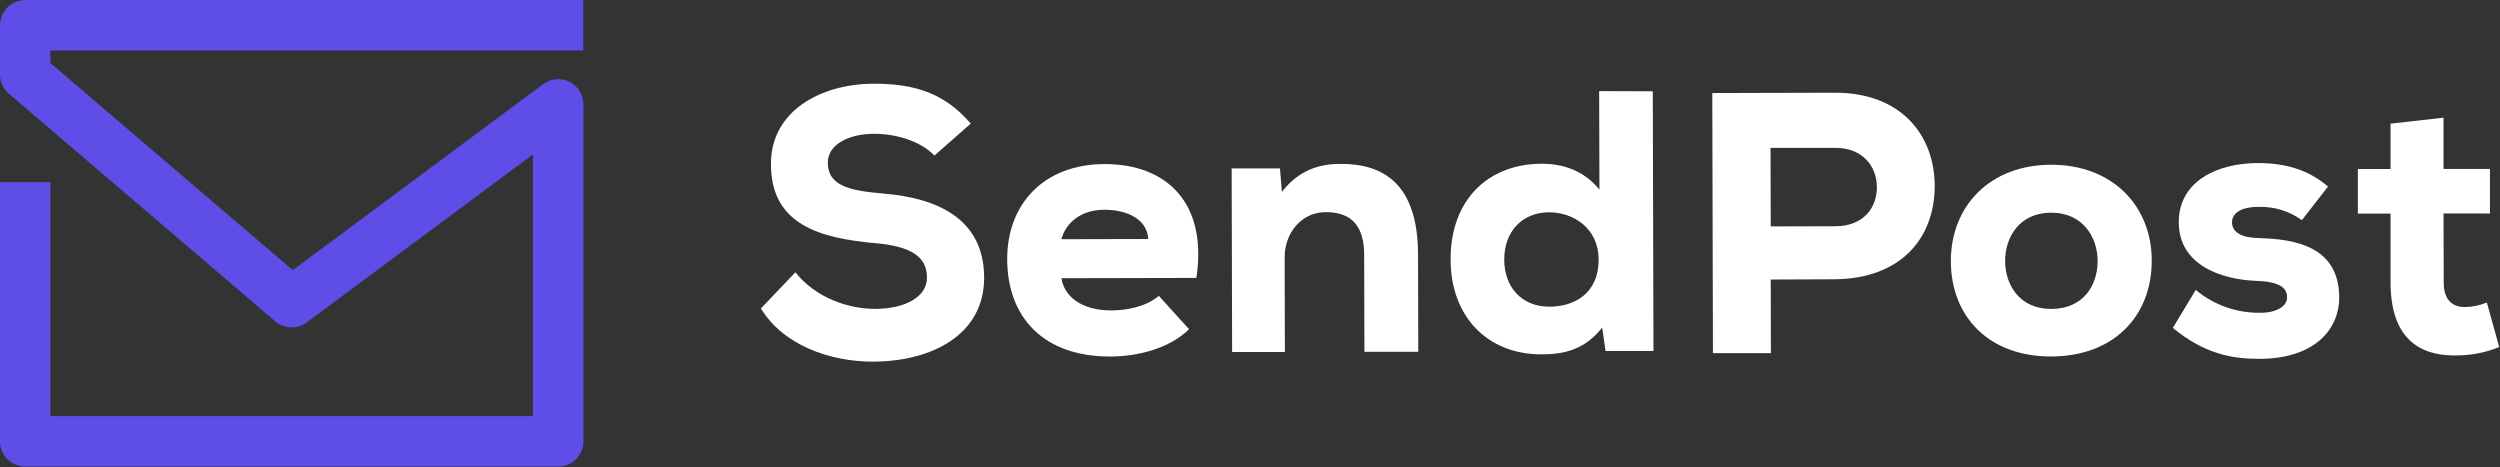 <svg width="744" height="139" viewBox="0 0 744 139" fill="none" xmlns="http://www.w3.org/2000/svg">
<rect x="0" y="0" width="744" height="139" fill="#333333" stroke="none"/>
<g clip-path="url(#clip0_231_149)">
<path d="M278.08 46.3C273.76 41.77 266.24 39.8 260.15 39.82C252.52 39.82 246.34 43.06 246.35 48.37C246.35 55.45 253.12 56.76 263.08 57.62C278.34 58.9 292.84 64.73 292.88 82.62C292.88 99.87 277.03 107.43 260.33 107.62C246.95 107.77 233 102.62 226.45 91.79L236.71 81.03C242.71 88.65 252.55 91.94 260.4 91.92C269.58 91.92 275.87 88.23 275.86 82.7C275.95 76.18 270.74 73.21 260.24 72.35C243.87 70.84 229.24 66.79 229.44 48.54C229.51 33.17 244.08 24.95 260.01 24.91C271.95 24.91 280.91 27.51 288.9 36.78L278.08 46.3Z" fill="white"/>
<path d="M315.88 82.8C316.67 88.11 321.76 92.41 330.72 92.38C335.03 92.38 341 91.38 344.86 88.04L353.86 97.97C348.02 103.73 338.63 106.08 330.44 106.1C310.65 106.15 299.78 94.57 299.74 77.1C299.74 60.52 310.83 48.88 328.64 48.83C347.21 48.78 359.41 60.36 356.04 82.71L315.88 82.8ZM341.72 71.13C341.38 65.13 335.29 62.41 328.65 62.42C322.24 62.42 317.38 65.77 315.85 71.19L341.72 71.13Z" fill="white"/>
<path d="M406.05 104.69L405.98 75.83C405.98 67.42 402.29 63.12 394.66 63.14C387.26 63.05 382.29 69.47 382.31 76.55L382.38 104.75H366.68L366.54 50.12H380.92L381.49 57.12C386.34 50.8 392.49 48.69 399.16 48.78C411.43 48.78 421.95 54.47 422.01 75.7L422.08 104.7L406.05 104.69Z" fill="white"/>
<path d="M491.87 27.17L492.07 104.46H477.81L476.81 97.46C471.75 104 465.56 105.46 458.7 105.46C442.7 105.46 431.7 94.25 431.7 77.22C431.65 59.52 442.79 48.77 458.83 48.73C465.24 48.73 471.32 50.73 475.99 56.43L475.91 27.12L491.87 27.17ZM447.66 77.27C447.66 85.12 452.56 91.27 461.08 91.27C468.26 91.27 475.77 87.58 475.75 77.18C475.75 68.01 468.3 63.18 461.01 63.18C452.82 63.21 447.64 69.08 447.66 77.27V77.27Z" fill="white"/>
<path d="M526.97 83.19L527.02 105.09H509.77L509.58 27.69L546.06 27.59C565.86 27.54 575.73 40.35 575.77 55.27C575.77 70.75 565.89 82.83 546.21 83.11L526.97 83.19ZM526.97 67.38L546.21 67.33C554.5 67.33 558.58 61.88 558.56 55.69C558.54 49.5 554.33 43.98 546.15 44H526.91L526.97 67.38Z" fill="white"/>
<path d="M580.57 77.75C580.57 61.27 592.22 49.08 610.36 49.03C628.5 48.98 640.36 61.12 640.36 77.6C640.36 94.08 629.04 106.04 610.46 106.09C591.88 106.14 580.62 94.23 580.57 77.75ZM624.25 77.64C624.25 70.78 620.01 63.27 610.39 63.3C600.77 63.33 596.7 70.85 596.72 77.71C596.74 84.57 600.85 91.96 610.47 91.94C620.09 91.92 624.27 84.82 624.25 77.64Z" fill="white"/>
<path d="M685.04 65.52C681.282 62.801 676.726 61.411 672.09 61.57C666.89 61.57 664.24 63.47 664.25 66.12C664.25 69.12 667.02 70.76 672.33 70.86C683.06 71.16 696 73.34 696.15 88.38C696.28 97.23 689.67 106.75 672.31 106.8C664.24 106.8 655.94 105.29 646.64 97.57L653.46 86.28C658.784 90.732 665.52 93.142 672.46 93.08C677.1 93.18 680.75 91.29 680.63 88.42C680.63 85.88 678.74 83.78 671.33 83.58C661.16 83.16 648.43 78.99 648.4 66.16C648.4 53.78 660.07 48.55 671.91 48.52C680.31 48.52 687.06 50.59 692.82 55.52L685.04 65.52Z" fill="white"/>
<path d="M727.19 35.02V50.28H741.01V63.54L727.19 63.52L727.25 84.09C727.25 89.84 730.47 91.38 733.46 91.37C735.736 91.356 737.987 90.901 740.09 90.03L743.77 103.29C740.112 104.771 736.224 105.603 732.28 105.75C720.45 106.33 711.48 101.16 711.43 84.13V63.56H701.7V50.29H711.43V36.8L727.19 35.02Z" fill="white"/>
<path d="M166.09 138.85H7.5C5.511 138.85 3.603 138.06 2.197 136.653C0.79 135.247 0 133.339 0 131.35V54.2H15V123.85H158.59V45.96L91.27 95.96C89.907 96.976 88.238 97.498 86.539 97.439C84.84 97.381 83.211 96.747 81.92 95.64L2.63 27.88C1.806 27.176 1.144 26.302 0.69 25.318C0.236 24.334 0.001 23.264 0 22.18V7.52C0 5.531 0.79 3.623 2.197 2.217C3.603 0.81 5.511 0.02 7.5 0.02H173.59V15.02H15V18.76L87.12 80.4L161.62 25.05C162.734 24.214 164.059 23.705 165.446 23.58C166.834 23.455 168.228 23.719 169.474 24.342C170.72 24.965 171.768 25.922 172.5 27.107C173.232 28.292 173.62 29.657 173.62 31.05V131.35C173.62 132.337 173.425 133.315 173.046 134.227C172.667 135.139 172.112 135.967 171.413 136.664C170.713 137.361 169.883 137.913 168.969 138.288C168.056 138.663 167.077 138.854 166.09 138.85V138.85Z" fill="#5F4DE8"/>
</g>
<defs>
<clipPath id="clip0_231_149">
<rect width="743.73" height="138.85" fill="white"/>
</clipPath>
</defs>
</svg>
